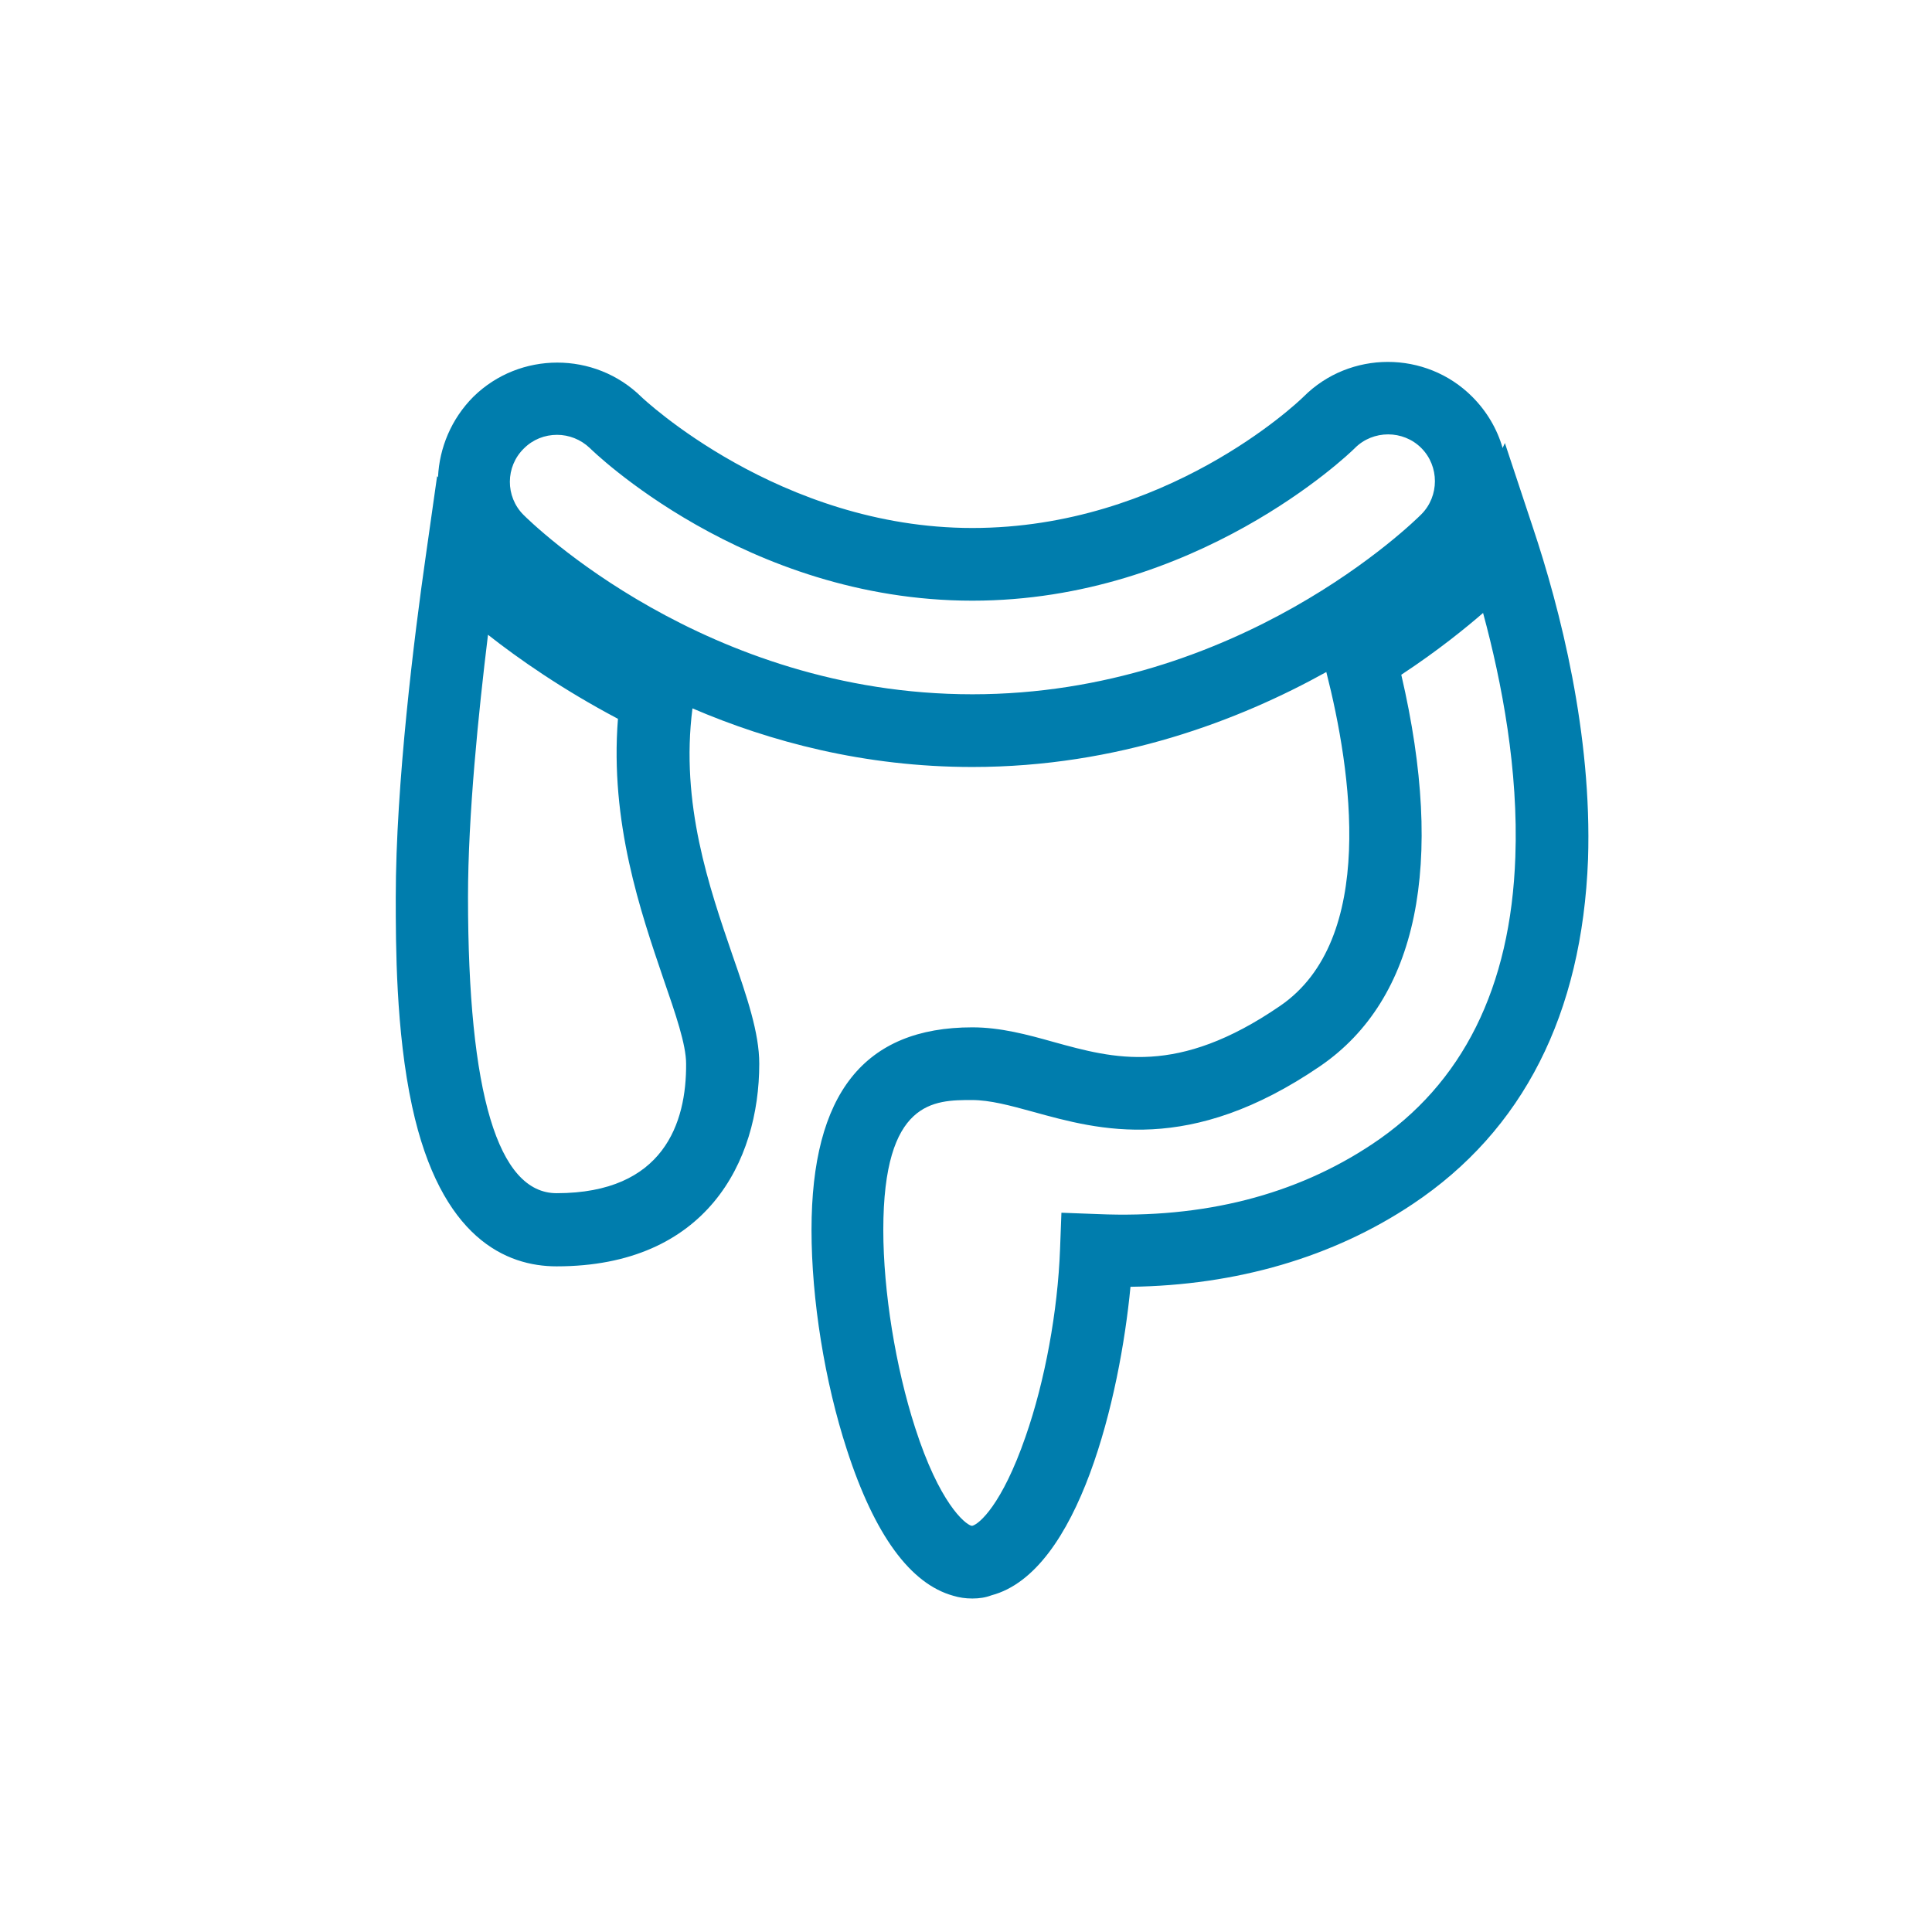 <?xml version="1.0" encoding="utf-8"?>
<!-- Generator: Adobe Illustrator 23.0.2, SVG Export Plug-In . SVG Version: 6.00 Build 0)  -->
<svg version="1.1" id="Layer_1" xmlns="http://www.w3.org/2000/svg" xmlns:xlink="http://www.w3.org/1999/xlink" x="0px" y="0px" viewBox="0 0 425.2 425.2" style="enable-background:new 0 0 425.2 425.2;" xml:space="preserve">
  <style type="text/css">
	.st0{fill-rule:evenodd;clip-rule:evenodd;fill:#007DAD;}
	.st1{fill:#007DAD;}
	.st2{fill:#007DAD;stroke:#007DAD;stroke-width:6;}
</style>
  <path class="st1" d="M337.3,115.9l-6.1-18.4l-0.5,1.1c-1.2-4.2-3.5-8.1-6.7-11.3c-10.2-10.2-26.9-10.2-37.1,0
	c-1.5,1.5-30.5,28.9-72.9,28.9c-42.5,0-72.7-28.7-72.9-28.9c-10.2-10-26.7-10-36.9,0c-4.9,4.9-7.5,11.3-7.8,17.7l-0.2-0.2l-2.5,17.6
	c-2.5,17.4-6.6,50.2-6.6,75.1c0,10.3,0,29.4,3.6,46c6.3,29.1,20.8,35.2,31.8,35.2c32.9,0,44.6-23,44.6-44.6c0-6.8-2.7-14.7-5.9-23.9
	c-5.1-14.9-11.5-33.3-8.8-54.3c17,7.3,37.8,12.9,61.6,12.9c32.1,0,58.8-10.3,77.9-20.9c5.5,21.6,11.2,58.9-10.2,73.5
	c-22.6,15.5-36.5,11.6-49.9,7.9c-5.7-1.6-11.6-3.2-17.8-3.2c-23.8,0-35.4,14.6-35.4,44.6c0,15.3,2.9,33.4,7.8,48.4
	c6.1,18.8,14,29.5,23.4,32.1c1.3,0.4,2.7,0.6,4.1,0.6l0.1,0l0.1,0c1.4,0,2.8-0.2,4.1-0.7c19.3-5.1,28.3-43.8,30.6-67.9
	c23.3-0.3,44.6-6.5,62.1-18.2c24.3-16.2,37.3-41.8,38.6-75.9C350.4,161.6,343.4,134.1,337.3,115.9z M122.5,262.6
	c-12.9,0-19.5-21.9-19.5-65.2c0-17.9,2.3-40.5,4.4-57.7c6.6,5.2,16.3,12,28.6,18.5c-1.8,22.8,5,42.5,10,57.2c2.7,7.8,5,14.5,5,18.7
	C151.1,247.1,146.1,262.6,122.5,262.6z M115.2,113.3c-4-4-4-10.6,0.1-14.6c2-2,4.6-3,7.3-3c2.6,0,5.2,1,7.2,2.9
	c0.3,0.3,34.1,33.6,84.2,33.6c49.1,0,82.7-32.1,84.1-33.5l0.1-0.1c4-4,10.6-4,14.6,0c4,4,4,10.6,0,14.6
	c-1.6,1.6-40.1,39.6-98.8,39.6S116.8,114.9,115.2,113.3z M333.5,188.6c-1,28.7-11.6,50-31.5,63.2c-16.8,11.2-37.1,16.4-60.4,15.4
	l-8-0.3l-0.3,8c-0.5,13.6-3.3,29-7.6,41.3c-5.2,15-10.2,19.2-11.7,19.6l-0.1,0l-0.1,0c-1.5-0.4-7.1-5.1-12.4-21.6
	c-4.3-13.3-7-30-7-43.5c0-28.6,11.2-28.6,19.5-28.6c4,0,8.4,1.2,13.5,2.6c14.5,4,34.4,9.6,63.2-10.1c21.4-14.7,27.5-44.4,17.8-86.1
	c8.2-5.4,14.3-10.4,18-13.6C330.6,150.4,334.2,169.6,333.5,188.6z" />
</svg>